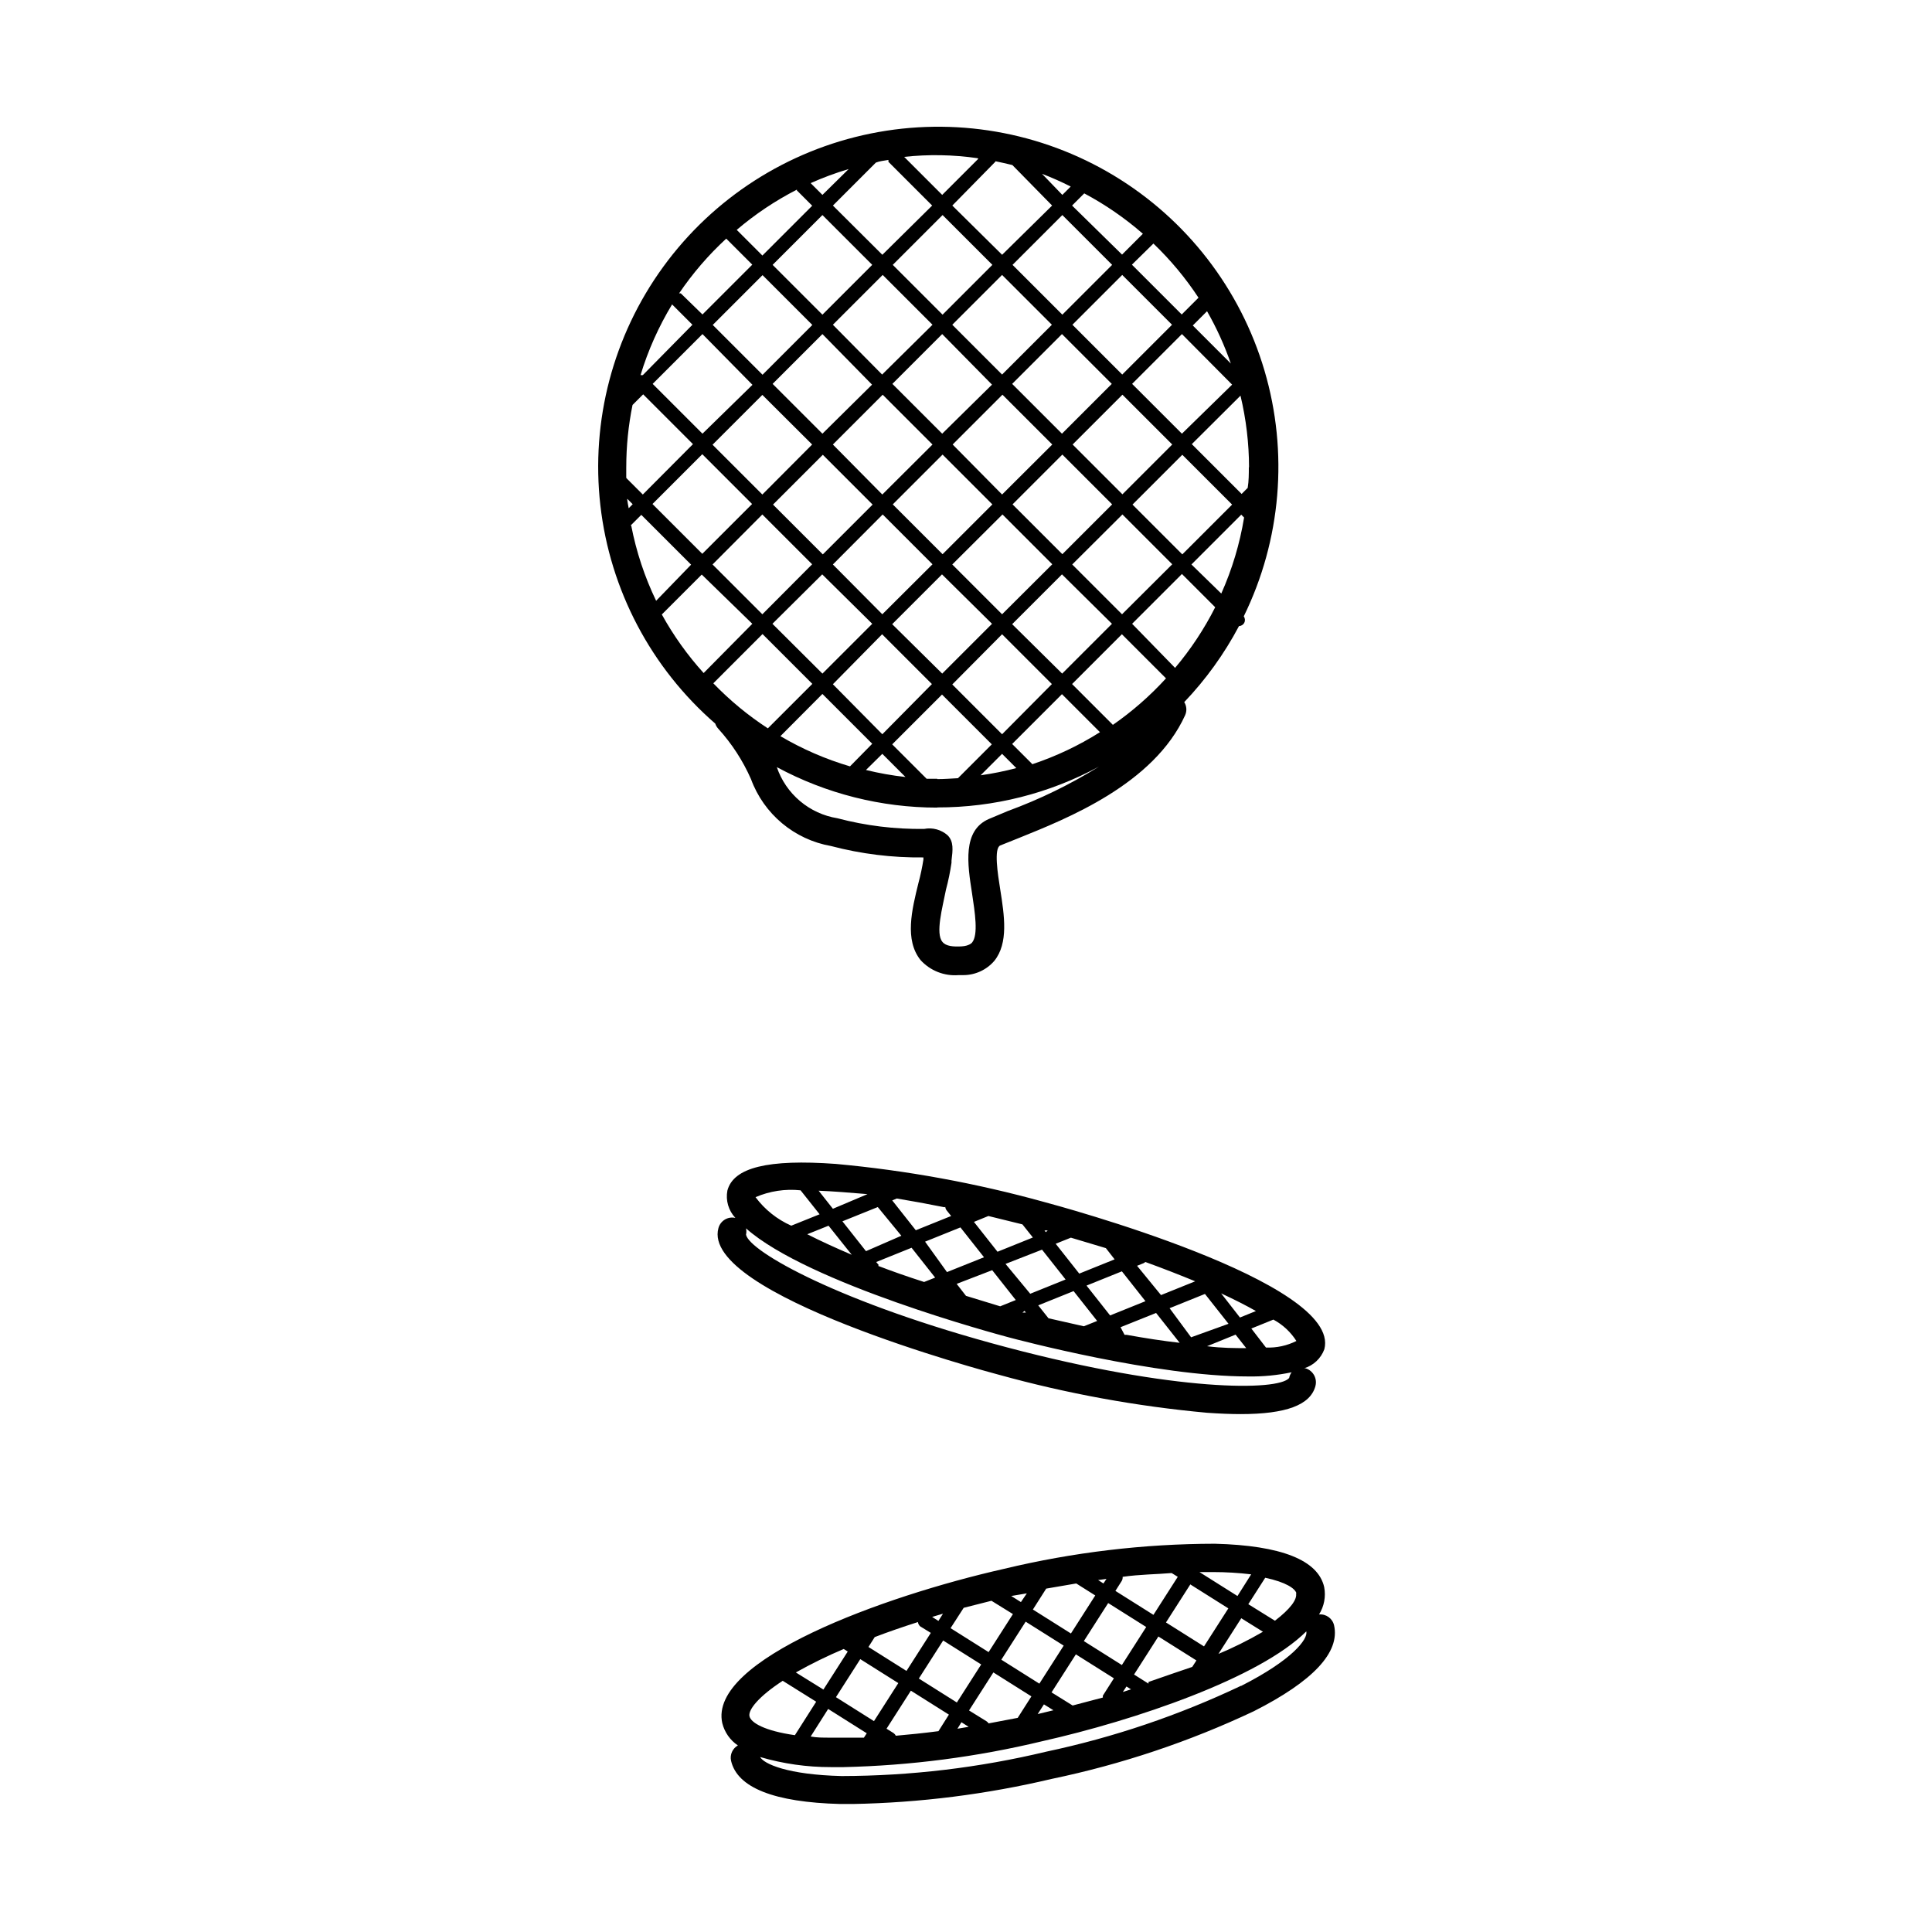 <?xml version="1.0" encoding="UTF-8"?>
<!-- Uploaded to: SVG Repo, www.svgrepo.com, Generator: SVG Repo Mixer Tools -->
<svg fill="#000000" width="800px" height="800px" version="1.1" viewBox="144 144 512 512" xmlns="http://www.w3.org/2000/svg">
 <g>
  <path d="m343.02 350.47c3.402 9.27 11.484 16.027 21.207 17.734 7.992 2.102 16.227 3.121 24.488 3.023v0.555c-0.324 2.09-0.762 4.156-1.312 6.195-1.762 7.152-3.727 15.113 0.555 20.453v0.004c2.562 2.812 6.281 4.285 10.078 3.981h1.211-0.004c3.176 0.012 6.195-1.371 8.262-3.781 3.777-4.684 2.672-11.941 1.562-18.941-0.656-4.082-1.715-10.883 0-11.637l5.039-2.016c12.445-5.039 35.668-14.156 43.984-32.547h-0.004c0.488-1.113 0.395-2.394-0.25-3.426 5.738-6.019 10.621-12.801 14.508-20.152 0.602-0.016 1.148-0.363 1.41-0.902 0.266-0.539 0.207-1.184-0.148-1.668 9.918-20.258 11.879-43.496 5.496-65.129-6.379-21.633-20.637-40.086-39.961-51.719s-42.305-15.598-64.406-11.113c-22.105 4.484-41.723 17.094-54.984 35.336-13.262 18.242-19.203 40.797-16.648 63.203 2.555 22.41 13.418 43.047 30.445 57.836 0.168 0.508 0.441 0.973 0.805 1.363 3.59 3.953 6.516 8.461 8.668 13.348zm-23.629-43.629 10.578-10.578 13.402 13.047-12.898 13.051c-4.281-4.731-8-9.938-11.082-15.52zm-8.312-23.527 2.871-2.871 13.199 13.199-9.27 9.57c-3.051-6.336-5.269-13.043-6.602-19.949zm11.031-58.645 5.391 5.391-13.148 13.352h-0.605c1.992-6.57 4.805-12.867 8.363-18.742zm33.051-30.23 4.082 4.082-13.199 13.199-6.801-6.801h-0.004c4.891-4.168 10.25-7.75 15.973-10.68zm24.281-8.059v0.504l11.59 11.59-13.199 13.047-13.102-13.047 11.387-11.387c1.008-0.402 2.168-0.504 3.324-0.707zm28.363 0.352c1.512 0.301 3.023 0.656 4.484 1.008l10.531 10.734-13.25 13.047-13.199-13.047 11.387-11.59s0-0.102 0.051-0.102zm39.094 19.195-5.543 5.543-13.246-12.996 3.227-3.227c5.582 2.973 10.805 6.57 15.566 10.73zm23.277 34.41-10.078-10.078 3.777-3.777 0.008 0.004c2.523 4.41 4.629 9.051 6.297 13.852zm-31.285 95.723-10.781-10.781 13.199-13.199 11.691 11.691c-4.223 4.633-8.957 8.773-14.105 12.344zm-128.93-65.496v-2.82l0.004 0.004c0.004-5.519 0.562-11.02 1.66-16.426l2.82-2.82 13.199 13.199-13.297 13.352-4.332-4.332zm20.152-6.195 13.199 13.199-13.199 13.199-13.199-13.199zm144.84 3.375c0 1.863 0 3.68-0.301 5.543l-1.613 1.613-13.199-13.199 12.902-12.848c1.492 6.238 2.254 12.629 2.266 19.043zm-4.43 9.977-13.199 13.199-13.199-13.199 13.199-13.199zm-95.27 0-13.199 13.199-13.199-13.199 13.199-13.199zm-10.531-15.918 13.199-13.199 13.199 13.199-13.297 13.25zm13.199 18.539 13.199 13.199-13.297 13.25-13.102-13.199zm2.672-2.672 13.199-13.199 13.199 13.199-13.199 13.199zm15.871-15.871 13.199-13.199 13.199 13.199-13.301 13.254zm13.199 18.539 13.199 13.199-13.301 13.254-13.199-13.199zm2.672-2.672 13.199-13.199 13.199 13.199-13.199 13.199zm29.121 2.672 13.199 13.199-13.305 13.254-13.199-13.199zm0-5.34-13.199-13.199 13.199-13.199 13.199 13.199zm-16.023-16.066-13.199-13.199 13.199-13.199 13.199 13.199zm-15.871-15.672-13.199-13.199 13.199-13.199 13.199 13.199zm-2.672 2.672-13.199 13-13.199-13.199 13.199-13.199zm-29.121-2.672-13.047-13.199 13.199-13.199 13.199 13.199zm-2.672 2.672-13.145 13-13.199-13.199 13.199-13.199zm-15.871 15.871-13.195 13.25-13.199-13.199 13.199-13.199zm-13.199 18.539 13.199 13.199-13.195 13.25-13.199-13.199zm15.871 15.871 13.254 13.098-13.199 13.199-13.25-13.199zm15.871 15.871 13.199 13.199-13.145 13.301-13.102-13.254zm2.672-2.672 13.199-13.199 13.254 13.098-13.199 13.199zm29.121 2.672 13.199 13.199-13.199 13.301-13.199-13.199zm2.672-2.672 13.199-13.199 13.25 13.098-13.199 13.199zm43.176 11.586-11.387-11.688 13.199-13.199 8.816 8.816c-2.906 5.754-6.473 11.145-10.629 16.07zm4.332-27.406 13.199-13.199 0.754 0.754h0.004c-1.141 6.949-3.172 13.723-6.047 20.152zm10.781-47.66-13.301 13-13.199-13.199 13.199-13.199zm-29.121-2.672-13.199-13.199 13.199-13.199 13.199 13.199zm-15.871-15.871-13.199-13.199 13.199-13.199 13.199 13.199zm0-31.738-5.387-5.59c2.59 0.996 5.129 2.121 7.606 3.375zm-18.539 18.539-13.199 13.199-13.199-13.199 13.199-13.199zm-45.039-18.539-3.125-3.125v0.004c3.273-1.465 6.641-2.711 10.078-3.731zm0 5.34 13.199 13.199-13.199 13.199-13.199-13.199zm-2.672 29.121-13.199 13.199-13.199-13.199 13.199-13.199zm-15.871 15.871-13.246 12.949-13.199-13.199 13.199-13.199zm-33.152 30.23 1.41 1.41-1.059 1.059c-0.145-0.758-0.297-1.562-0.398-2.371zm35.82 35.82 13.199 13.199-11.789 11.789h0.004c-5.254-3.422-10.105-7.43-14.457-11.941zm15.871 15.871 13.199 13.199-5.891 5.992c-6.453-1.902-12.645-4.594-18.438-8.008zm15.871 15.871 6.144 6.144 0.004-0.004c-3.527-0.391-7.031-1.016-10.477-1.863zm14.559 6.602h-2.82l-9.117-9.117 13.199-13.199 13.199 13.199-8.969 8.969c-1.758 0.094-3.625 0.242-5.488 0.242zm17.18-6.602 3.777 3.777 0.004-0.004c-3.113 0.824-6.277 1.465-9.469 1.914zm7.961 2.672-5.289-5.289 13.199-13.199 10.078 10.078v-0.008c-5.625 3.555-11.668 6.414-17.984 8.512zm44.082-123.54-4.434 4.434-13.199-13.199 5.699-5.598c4.527 4.336 8.547 9.168 11.988 14.41zm-58.336-36.832-9.574 9.574-10.078-10.078h0.004c6.473-0.703 13.004-0.582 19.445 0.352zm-66.805 21.16 6.902 6.902-13.199 13.199-5.746-5.594h-0.453c3.594-5.301 7.785-10.168 12.496-14.508zm55.922 150.74c14.973 0.031 29.715-3.695 42.875-10.832-7.637 4.746-15.738 8.699-24.184 11.789l-5.039 2.117c-7.004 3.074-5.644 11.941-4.434 19.699 0.754 5.039 1.715 10.984 0 13.047 0 0-0.707 0.906-2.82 1.008-2.117 0.102-4.082 0-5.039-1.211-1.863-2.266 0-8.969 0.957-13.855v0.004c0.625-2.34 1.113-4.711 1.461-7.106v-0.555c0.352-2.871 0.605-5.039-1.008-6.699-1.699-1.512-4.012-2.148-6.246-1.711-7.75 0.105-15.48-0.844-22.973-2.824-3.656-0.586-7.086-2.16-9.914-4.547-2.832-2.387-4.961-5.5-6.156-9.004 13.062 7.043 27.676 10.73 42.52 10.73z"/>
  <path d="m408.71 508.32c18.051 5 36.516 8.371 55.168 10.078 3.359 0.234 6.312 0.352 8.867 0.352 12.141 0 18.488-2.418 19.852-7.406h-0.004c0.555-2.027-0.605-4.129-2.617-4.734h-0.355c2.469-0.754 4.445-2.617 5.34-5.039 4.734-17.836-71.086-38.188-74.312-39.047h0.004c-18.055-4.996-36.516-8.371-55.168-10.074-17.984-1.309-27.105 0.957-28.719 7.055-0.496 2.617 0.289 5.312 2.117 7.254-1.969-0.453-3.941 0.723-4.484 2.668-4.938 17.637 71.086 38.039 74.312 38.895zm76.93 0.859c-2.871 3.477-30.23 3.68-74.766-8.113-44.535-11.789-68.363-25.492-69.172-29.875 0.125-0.547 0.125-1.117 0-1.664 16.426 14.609 66.754 28.113 69.375 28.816 2.621 0.707 39.297 10.43 63.633 10.43 3.891 0.07 7.777-0.301 11.586-1.105-0.332 0.445-0.559 0.961-0.656 1.512zm-91.141-45.344h0.004c0.035 0.328 0.156 0.641 0.352 0.906l1.211 1.512-9.371 3.777-6.246-7.91 1.211-0.504c3.859 0.641 8.074 1.41 12.641 2.32zm20.453 4.637 2.769 3.477-9.371 3.777-6.246-7.91 3.828-1.562zm22.117 6.297 2.316 2.973-9.371 3.777-6.246-7.91 4.031-1.613zm23.98 8.664-9.371 3.777-6.344-7.758 1.762-0.707 0.453-0.301c4.84 1.762 9.223 3.477 13.254 5.141zm-84.137-4.133-0.707-0.855 9.371-3.777 6.246 7.91-2.922 1.16c-4.492-1.445-8.574-2.875-12.234-4.285zm12.242-6.246 9.371-3.777 6.246 7.91-9.816 3.93zm10.84 14.359-2.469-3.176 9.418-3.625 6.246 7.91-4.133 1.664zm10.48-8.465 9.672-3.777 6.246 7.91-9.371 3.777zm5.039 12.445 0.352 0.453h-0.906zm6.348 1.965-2.719-3.426 9.371-3.777 6.246 7.91-3.527 1.41zm10.078-8.664 9.371-3.777 6.246 7.91-9.371 3.777zm10.078 13.047-1.066-2.016 9.422-3.777 6.246 7.91c-4.434-0.504-9.066-1.211-14.055-2.117zm17.633 0.656-5.699-7.711 9.371-3.777 6.246 7.91zm11.789-0.707 2.82 3.578c-2.973 0-6.449 0-10.379-0.504zm-3.828-10.934c3.578 1.664 6.648 3.223 9.219 4.684l-4.231 1.715zm-46.457-16.223-0.352-0.453h0.855zm-38.289 0.957-9.371 4.082-6.246-7.91 9.371-3.777zm-13.148 5.039c-4.484-1.914-8.414-3.727-11.789-5.441l5.644-2.266zm117.89 22.824h-0.004c-2.508 1.27-5.301 1.875-8.109 1.762l-3.879-5.039 5.844-2.367c2.512 1.352 4.629 3.328 6.144 5.742zm-113.71-38.895-9.172 3.879-3.777-4.785c3.777 0.148 8.113 0.5 12.949 0.906zm-17.734-1.008 5.039 6.348-7.508 3.023c-3.758-1.664-7.019-4.266-9.473-7.559 3.758-1.621 7.871-2.246 11.941-1.812z"/>
  <path d="m497.54 574.72c-0.418-1.816-2.121-3.047-3.981-2.871 1.355-2.16 1.844-4.75 1.363-7.254-1.613-7.152-11.387-11.035-28.969-11.488h-0.004c-18.816 0.027-37.57 2.258-55.871 6.652-32.094 7.254-78.441 24.133-74.664 40.91v-0.004c0.605 2.41 2.074 4.508 4.133 5.894-1.422 0.805-2.156 2.438-1.816 4.031 1.613 7.152 11.387 11.035 28.969 11.488h3.328c17.75-0.332 35.418-2.562 52.695-6.652 18.496-3.852 36.473-9.871 53.555-17.934 15.719-7.961 22.875-15.617 21.262-22.773zm-10.078-8.465c0.352 1.613-1.562 4.18-5.594 7.254l-7.055-4.383 4.484-7.004c5.496 1.16 7.965 2.875 8.27 4.133zm-119.91 14.711 1.109 0.707-6.449 10.078-7.305-4.535c4.129-2.32 8.387-4.402 12.746-6.246zm39.195-12.746 5.691 3.527-6.449 10.078-10.078-6.348 3.477-5.391zm22.469-4.586 5.039 3.176-6.449 10.078-10.078-6.348 3.527-5.543zm25.191-2.82 1.715 1.059-6.449 10.078-10.078-6.348 1.664-2.621h0.004c0.195-0.332 0.285-0.723 0.25-1.109 4.535-0.652 8.867-0.652 13.051-1.008zm5.039 3.074 10.078 6.348-6.449 10.078-10.078-6.348zm-11.688 11.285-6.449 10.078-10.078-6.348 6.449-10.078zm-11.336-11.539-1.41-0.906 2.215-0.301zm-10.531 16.473-6.449 10.078-10.078-6.348 6.449-10.078zm-11.336-11.539-2.57-1.613 4.137-0.699zm-10.527 16.531-6.449 10.078-10.078-6.348 6.449-10.078zm-11.336-11.539-1.664-1.059 2.871-0.855zm-4.637 1.562 2.621 1.613-6.449 10.078-10.078-6.348 1.664-2.621c3.527-1.359 7.356-2.672 11.438-3.981h0.004c0.066 0.504 0.34 0.961 0.754 1.258zm-16.07 8.566 10.078 6.348-6.449 10.078-10.078-6.348zm1.715 19.648-0.754 1.16h-8.516c-2.672 0-3.879 0-5.594-0.301l4.637-7.305zm7.707 0.656c-0.137-0.285-0.344-0.527-0.602-0.707l-1.863-1.16 6.449-10.078 10.078 6.348-2.769 4.383c-3.887 0.508-7.816 0.91-11.34 1.215zm17.383-3.578 1.914 1.211-2.973 0.504zm7.203 0.301c-0.141-0.219-0.332-0.41-0.551-0.555l-4.637-2.871 6.449-10.078 10.078 6.348-3.629 5.691zm14.66-5.039 2.519 1.562-4.18 1.008zm7.609 0.301-5.594-3.477 6.449-10.078 10.078 6.348-2.922 4.586v0.004c-0.023 0.168-0.023 0.34 0 0.504zm14.258-5.039 1.211 0.754-2.168 0.707zm5.844-0.754-3.828-2.418 6.449-10.078 10.078 6.348-1.109 1.715c-3.496 1.18-7.356 2.504-11.59 3.984zm18.137-7.254 6.449-10.078 5.742 3.578 0.004 0.004c-3.93 2.281-8 4.301-12.195 6.043zm9.07-21.711-3.629 5.742-10.078-6.348h3.629c3.371 0.004 6.734 0.203 10.078 0.605zm-124.14 28.211 8.867 5.543-5.641 8.867c-8.113-1.16-11.688-3.324-12.043-5.039-0.352-1.711 2.469-5.238 8.816-9.371zm121.47 1.309v0.004c-16.484 7.832-33.832 13.699-51.691 17.48-17.738 4.246-35.914 6.41-54.156 6.449-14.359-0.352-20.605-3.223-21.613-5.039 6.102 1.785 12.43 2.688 18.789 2.672h3.328c17.727-0.406 35.355-2.703 52.598-6.852 24.684-5.543 57.684-16.777 70.027-29.121 0.504 2.066-3.777 7.606-17.281 14.461z"/>
 </g>
</svg>